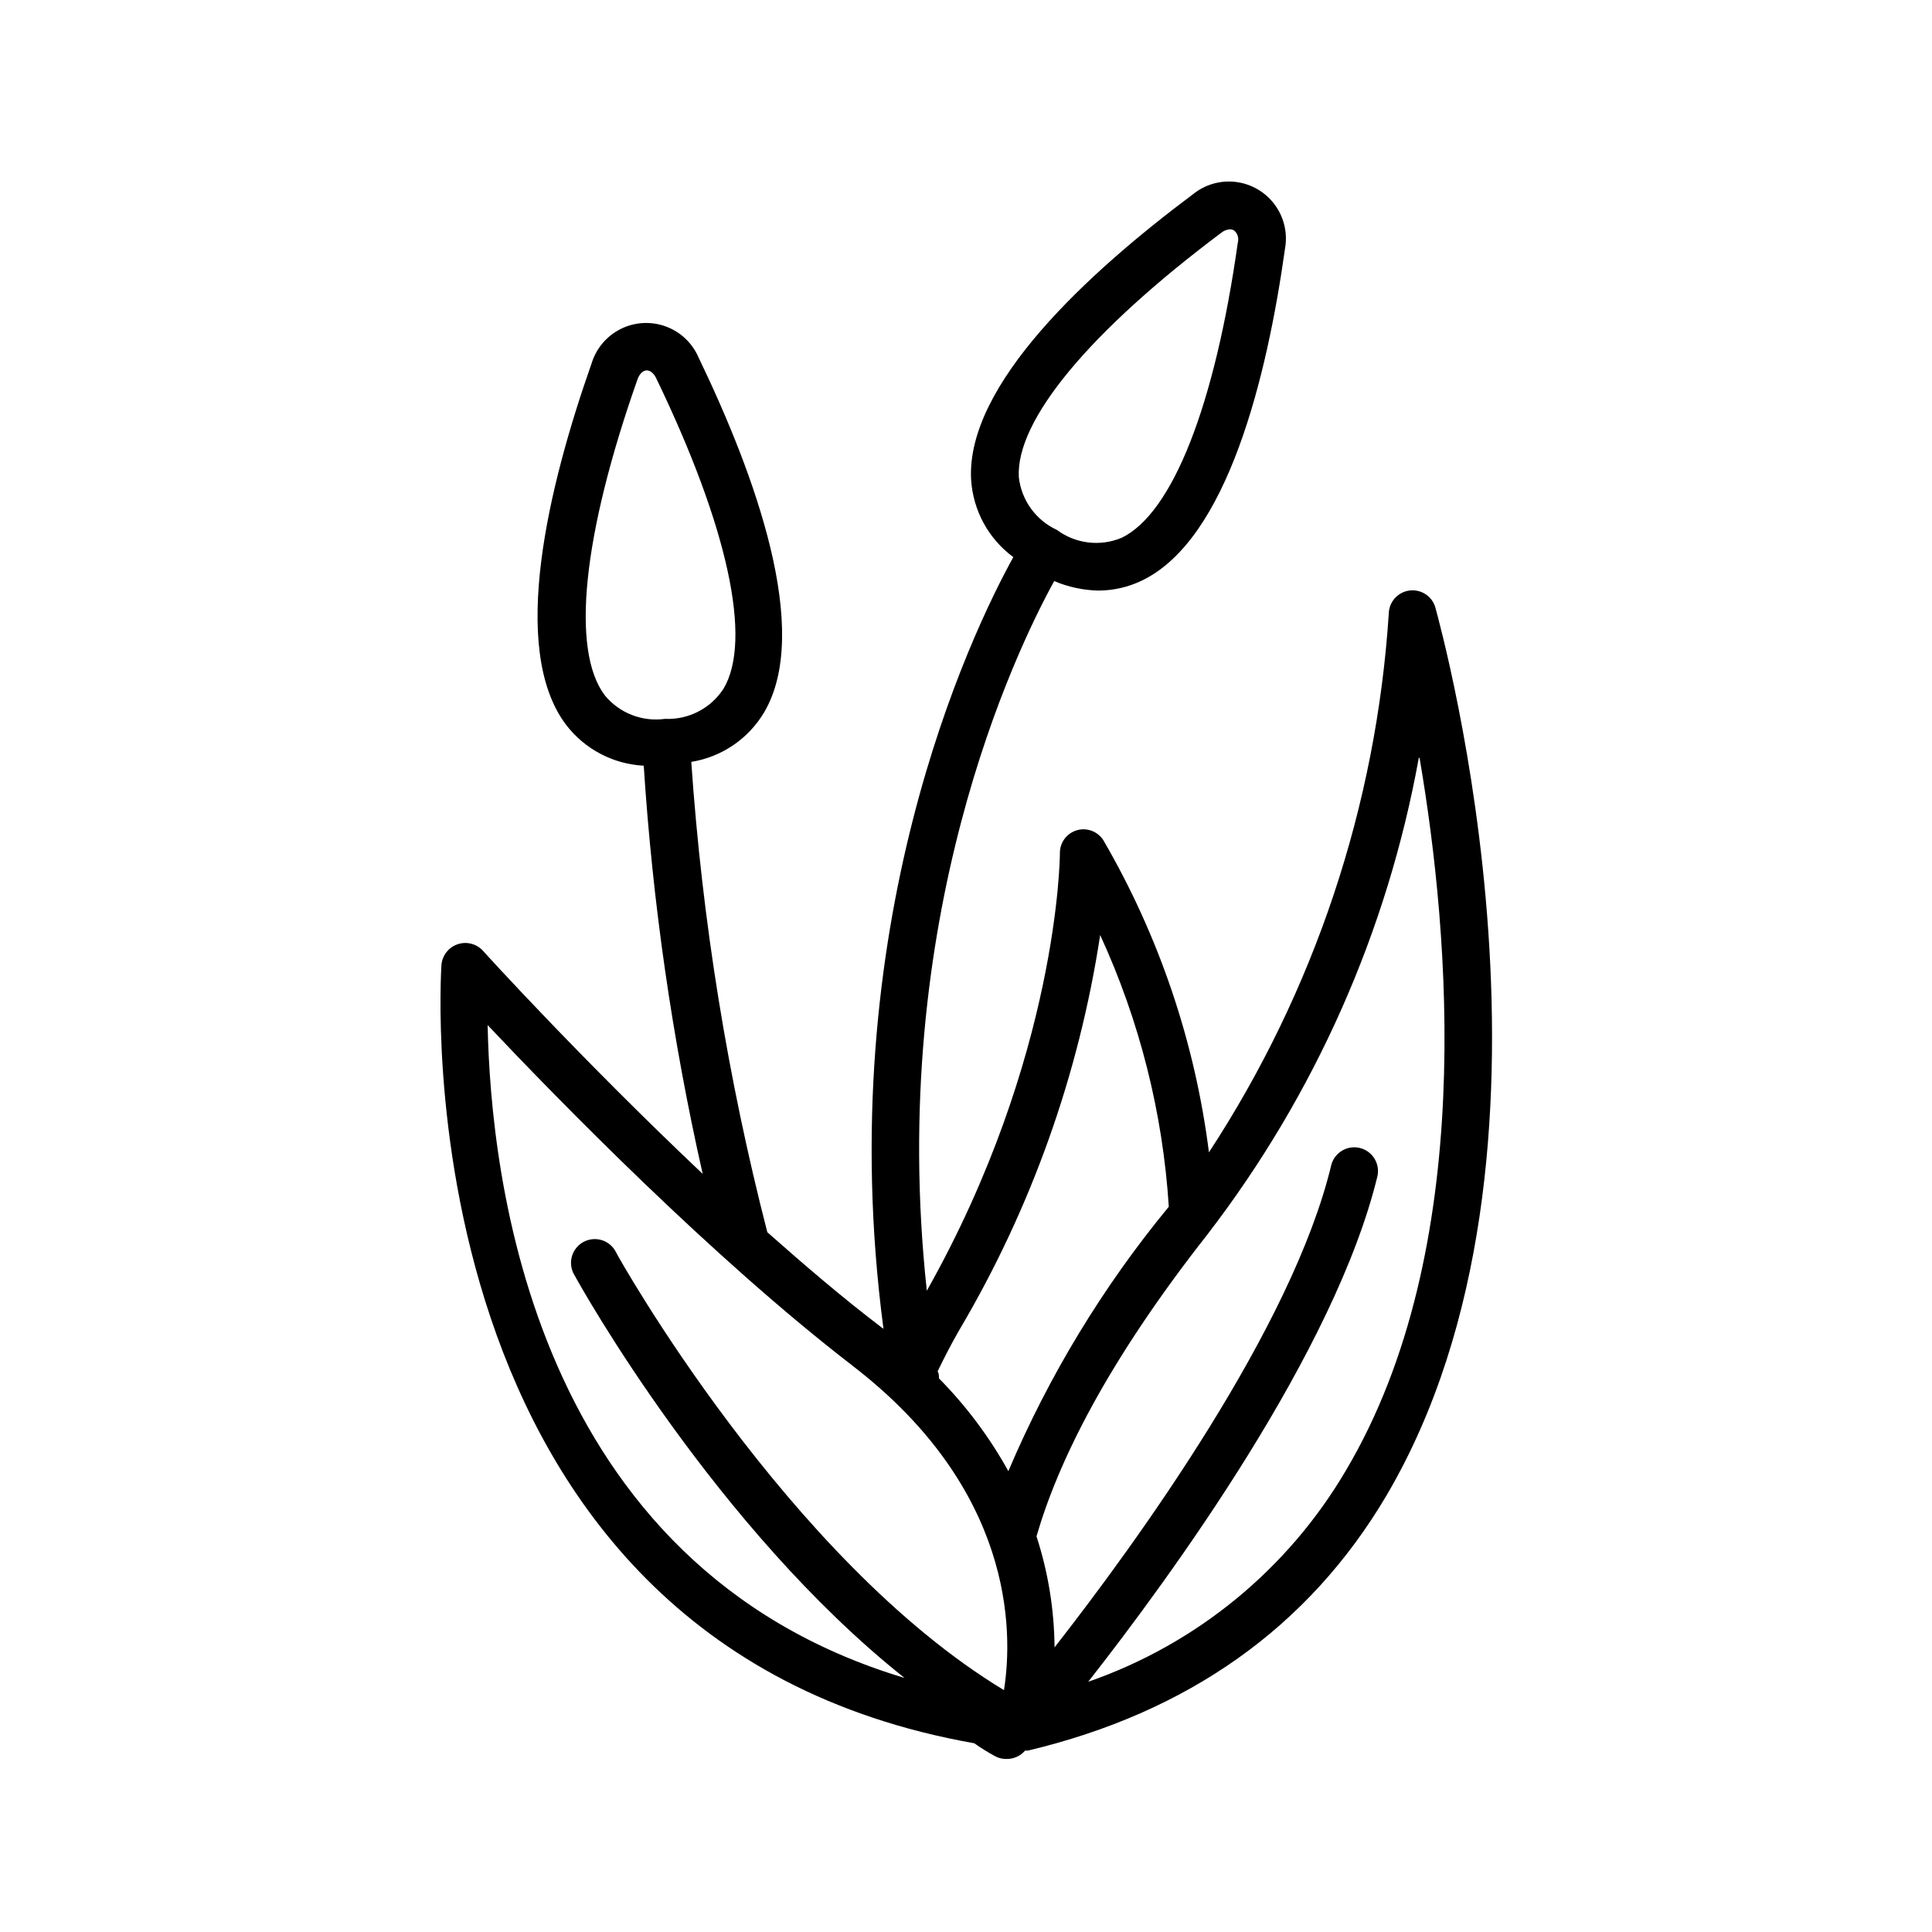 <?xml version="1.0" encoding="UTF-8"?>
<!-- Uploaded to: ICON Repo, www.svgrepo.com, Generator: ICON Repo Mixer Tools -->
<svg fill="#000000" width="800px" height="800px" version="1.1" viewBox="144 144 512 512" xmlns="http://www.w3.org/2000/svg">
 <path d="m402.16 605.96c1.793 1.27 3.66 2.43 5.594 3.477 0.883 0.473 1.871 0.715 2.871 0.703 1.93 0.066 3.781-0.75 5.039-2.215h0.754c42.32-10.078 74.312-32.547 95.02-67.609 53.152-90.336 14.508-229.44 12.949-235.33-0.863-2.977-3.766-4.883-6.84-4.496-3.074 0.391-5.41 2.961-5.504 6.059-3.297 50.922-19.719 100.13-47.66 142.83-3.684-29.152-13.195-57.27-27.961-82.676-1.496-2.383-4.402-3.473-7.098-2.66-2.691 0.812-4.512 3.324-4.441 6.137 0 0.504-0.301 53.809-35.266 115.88-10.68-98.547 23.578-169.58 33.754-188.07 3.719 1.578 7.703 2.434 11.738 2.519 4-0.012 7.941-0.926 11.539-2.672 22.621-10.883 33.102-53.809 37.887-87.914 0.742-4.078-0.227-8.285-2.676-11.633s-6.168-5.539-10.285-6.066c-4.113-0.523-8.262 0.668-11.477 3.293-27.559 20.605-60.105 50.383-58.746 75.57h0.004c0.496 8.172 4.594 15.699 11.184 20.555-11.133 20.152-48.516 97.84-34.41 204.5l-0.555-0.402c-10.078-7.656-20.152-16.273-30.23-25.191h0.004c-10.52-40.844-17.266-82.566-20.152-124.64 8.051-1.305 15.113-6.098 19.293-13.102 12.746-21.613-2.418-63.078-17.383-94.113l0.004 0.004c-1.648-3.805-4.785-6.766-8.68-8.188-3.891-1.422-8.199-1.188-11.91 0.656-3.711 1.844-6.504 5.129-7.727 9.094-11.438 32.496-21.914 75.57-6.852 95.723 4.938 6.512 12.496 10.512 20.656 10.934 2.356 36.41 7.578 72.578 15.621 108.17-31.992-30.23-57.887-58.695-58.242-59.148-1.703-1.84-4.328-2.508-6.703-1.703-2.375 0.805-4.051 2.934-4.281 5.43-0.098 1.715-12.141 179.21 141.17 206.31zm65.496-400.28c0.656-0.543 1.469-0.859 2.316-0.906 0.352 0.004 0.695 0.09 1.008 0.25 0.969 0.766 1.387 2.035 1.059 3.227-6.098 43.277-17.332 71.793-30.832 78.293v-0.004c-5.684 2.359-12.191 1.559-17.129-2.113-5.57-2.57-9.391-7.863-10.078-13.957-0.855-15.012 18.691-38.59 53.656-64.789zm-163.39 122.58c-9.02-11.992-5.844-42.523 8.664-83.684 0.504-1.461 1.41-2.367 2.418-2.418 1.008 0 1.914 0.754 2.57 2.117 18.992 39.348 25.492 69.324 17.836 82.223v-0.004c-3.379 5.238-9.289 8.289-15.516 8.012-6.051 0.84-12.098-1.527-15.973-6.246zm215.93 16.574c8.062 47.156 15.113 130.34-19.445 188.73-15.383 26.25-39.625 46.148-68.367 56.125 22.066-28.113 65.496-87.715 76.68-134.11 0.66-3.324-1.422-6.574-4.715-7.359-3.293-0.785-6.621 1.172-7.527 4.438-10.277 43.074-51.492 99.953-73.355 127.91-0.082-9.992-1.695-19.918-4.785-29.422 5.691-19.648 18.59-46.047 45.344-80.055h-0.004c28.457-37.02 47.648-80.309 55.977-126.25zm-121.92 151.55c19-32.16 31.652-67.668 37.281-104.59 10.43 22.68 16.598 47.086 18.188 71.996-17.469 21.195-31.789 44.797-42.52 70.078-4.981-8.996-11.168-17.266-18.391-24.586 0-0.656 0-1.258-0.352-1.863 1.762-3.625 3.629-7.305 5.793-11.031zm-28.516 9.418c42.723 32.746 42.824 70.18 40.305 86.102-57.281-34.613-102.27-114.87-102.73-115.88-0.734-1.59-2.098-2.801-3.762-3.344-1.664-0.543-3.481-0.367-5.008 0.48-1.531 0.852-2.641 2.301-3.059 4-0.422 1.699-0.113 3.496 0.844 4.961 1.715 3.176 37.383 66.855 87.359 106.55-98.844-29.676-109.68-133.26-110.48-173.01 18.793 19.898 59.453 61.566 96.531 90.129z"/>
</svg>